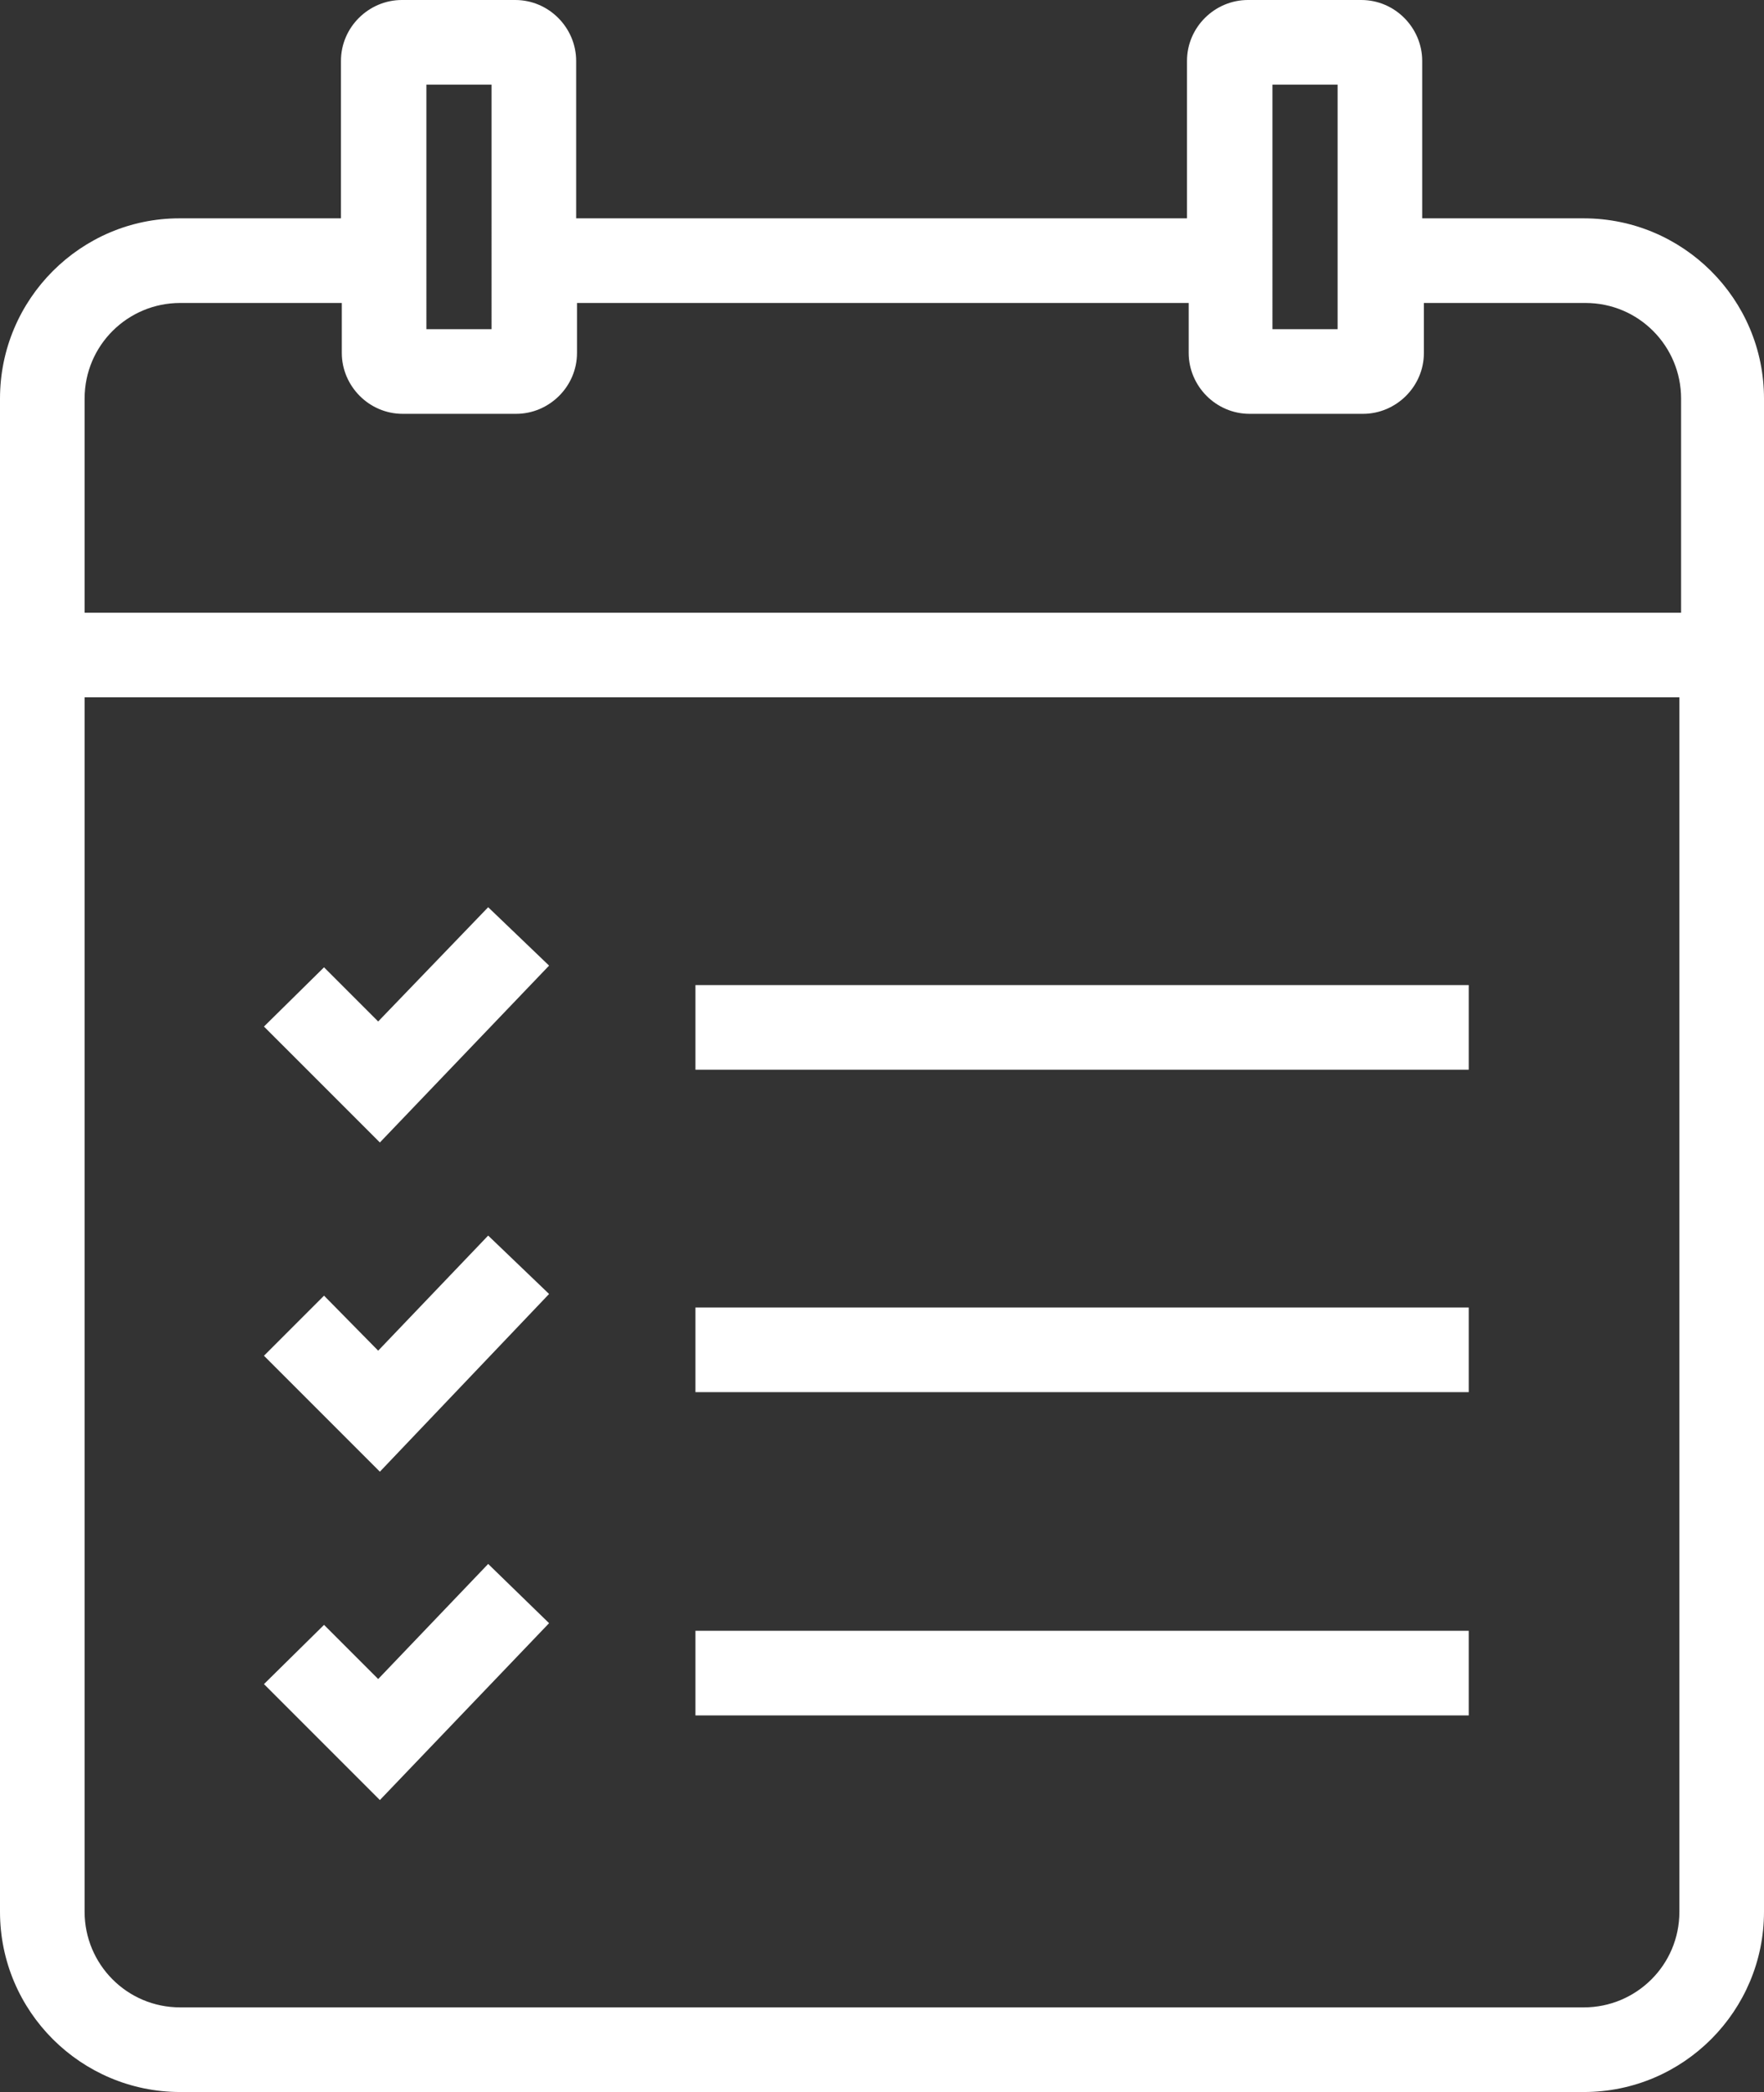 <svg id="_イヤー_2" xmlns="http://www.w3.org/2000/svg" viewBox="0 0 20.85 24.72" style="fill:#fff;" ><rect x="0" y="0" width="20.85" height="24.72" fill="#333333" stroke="none"/><rect x="8.22" y="11.64" width="9.14" height="1"/><rect x="8.22" y="15.45" width="9.14" height="1"/><rect x="8.22" y="19.27" width="9.14" height="1"/><polygon points="6.49 11.41 5.77 10.72 4.47 12.07 3.83 11.43 3.12 12.13 4.49 13.5 6.49 11.41"/><polygon points="6.49 15.29 5.77 14.6 4.47 15.96 3.83 15.31 3.12 16.02 4.49 17.39 6.49 15.29"/><polygon points="6.49 19.18 5.77 18.48 4.47 19.84 3.83 19.2 3.12 19.9 4.49 21.27 6.49 19.18"/><path d="M18.72,2.58h-1.91V.72c0-.39-.32-.72-.72-.72h-1.34c-.39,0-.72,.32-.72,.72v1.86H6.81V.72c0-.39-.32-.72-.72-.72h-1.34c-.39,0-.72,.32-.72,.72v1.86h-1.91C.96,2.58,0,3.53,0,4.71V22.59c0,1.18,.96,2.13,2.13,2.13H18.72c1.18,0,2.13-.96,2.13-2.13V4.71c0-1.18-.96-2.13-2.13-2.13Zm-3.68-1.58h.77V3.89h-.77V1ZM5.04,1h.77V3.89h-.77V1Zm14.81,21.59c0,.63-.51,1.13-1.13,1.13H2.13c-.63,0-1.13-.51-1.13-1.13V8.24H19.85v14.35Zm0-15.35H1v-2.53c0-.63,.51-1.13,1.13-1.13h1.91v.59c0,.39,.32,.72,.72,.72h1.34c.39,0,.72-.32,.72-.72v-.59h7.23v.59c0,.39,.32,.72,.72,.72h1.34c.39,0,.72-.32,.72-.72v-.59h1.91c.63,0,1.13,.51,1.13,1.13v2.53Z"/></svg>